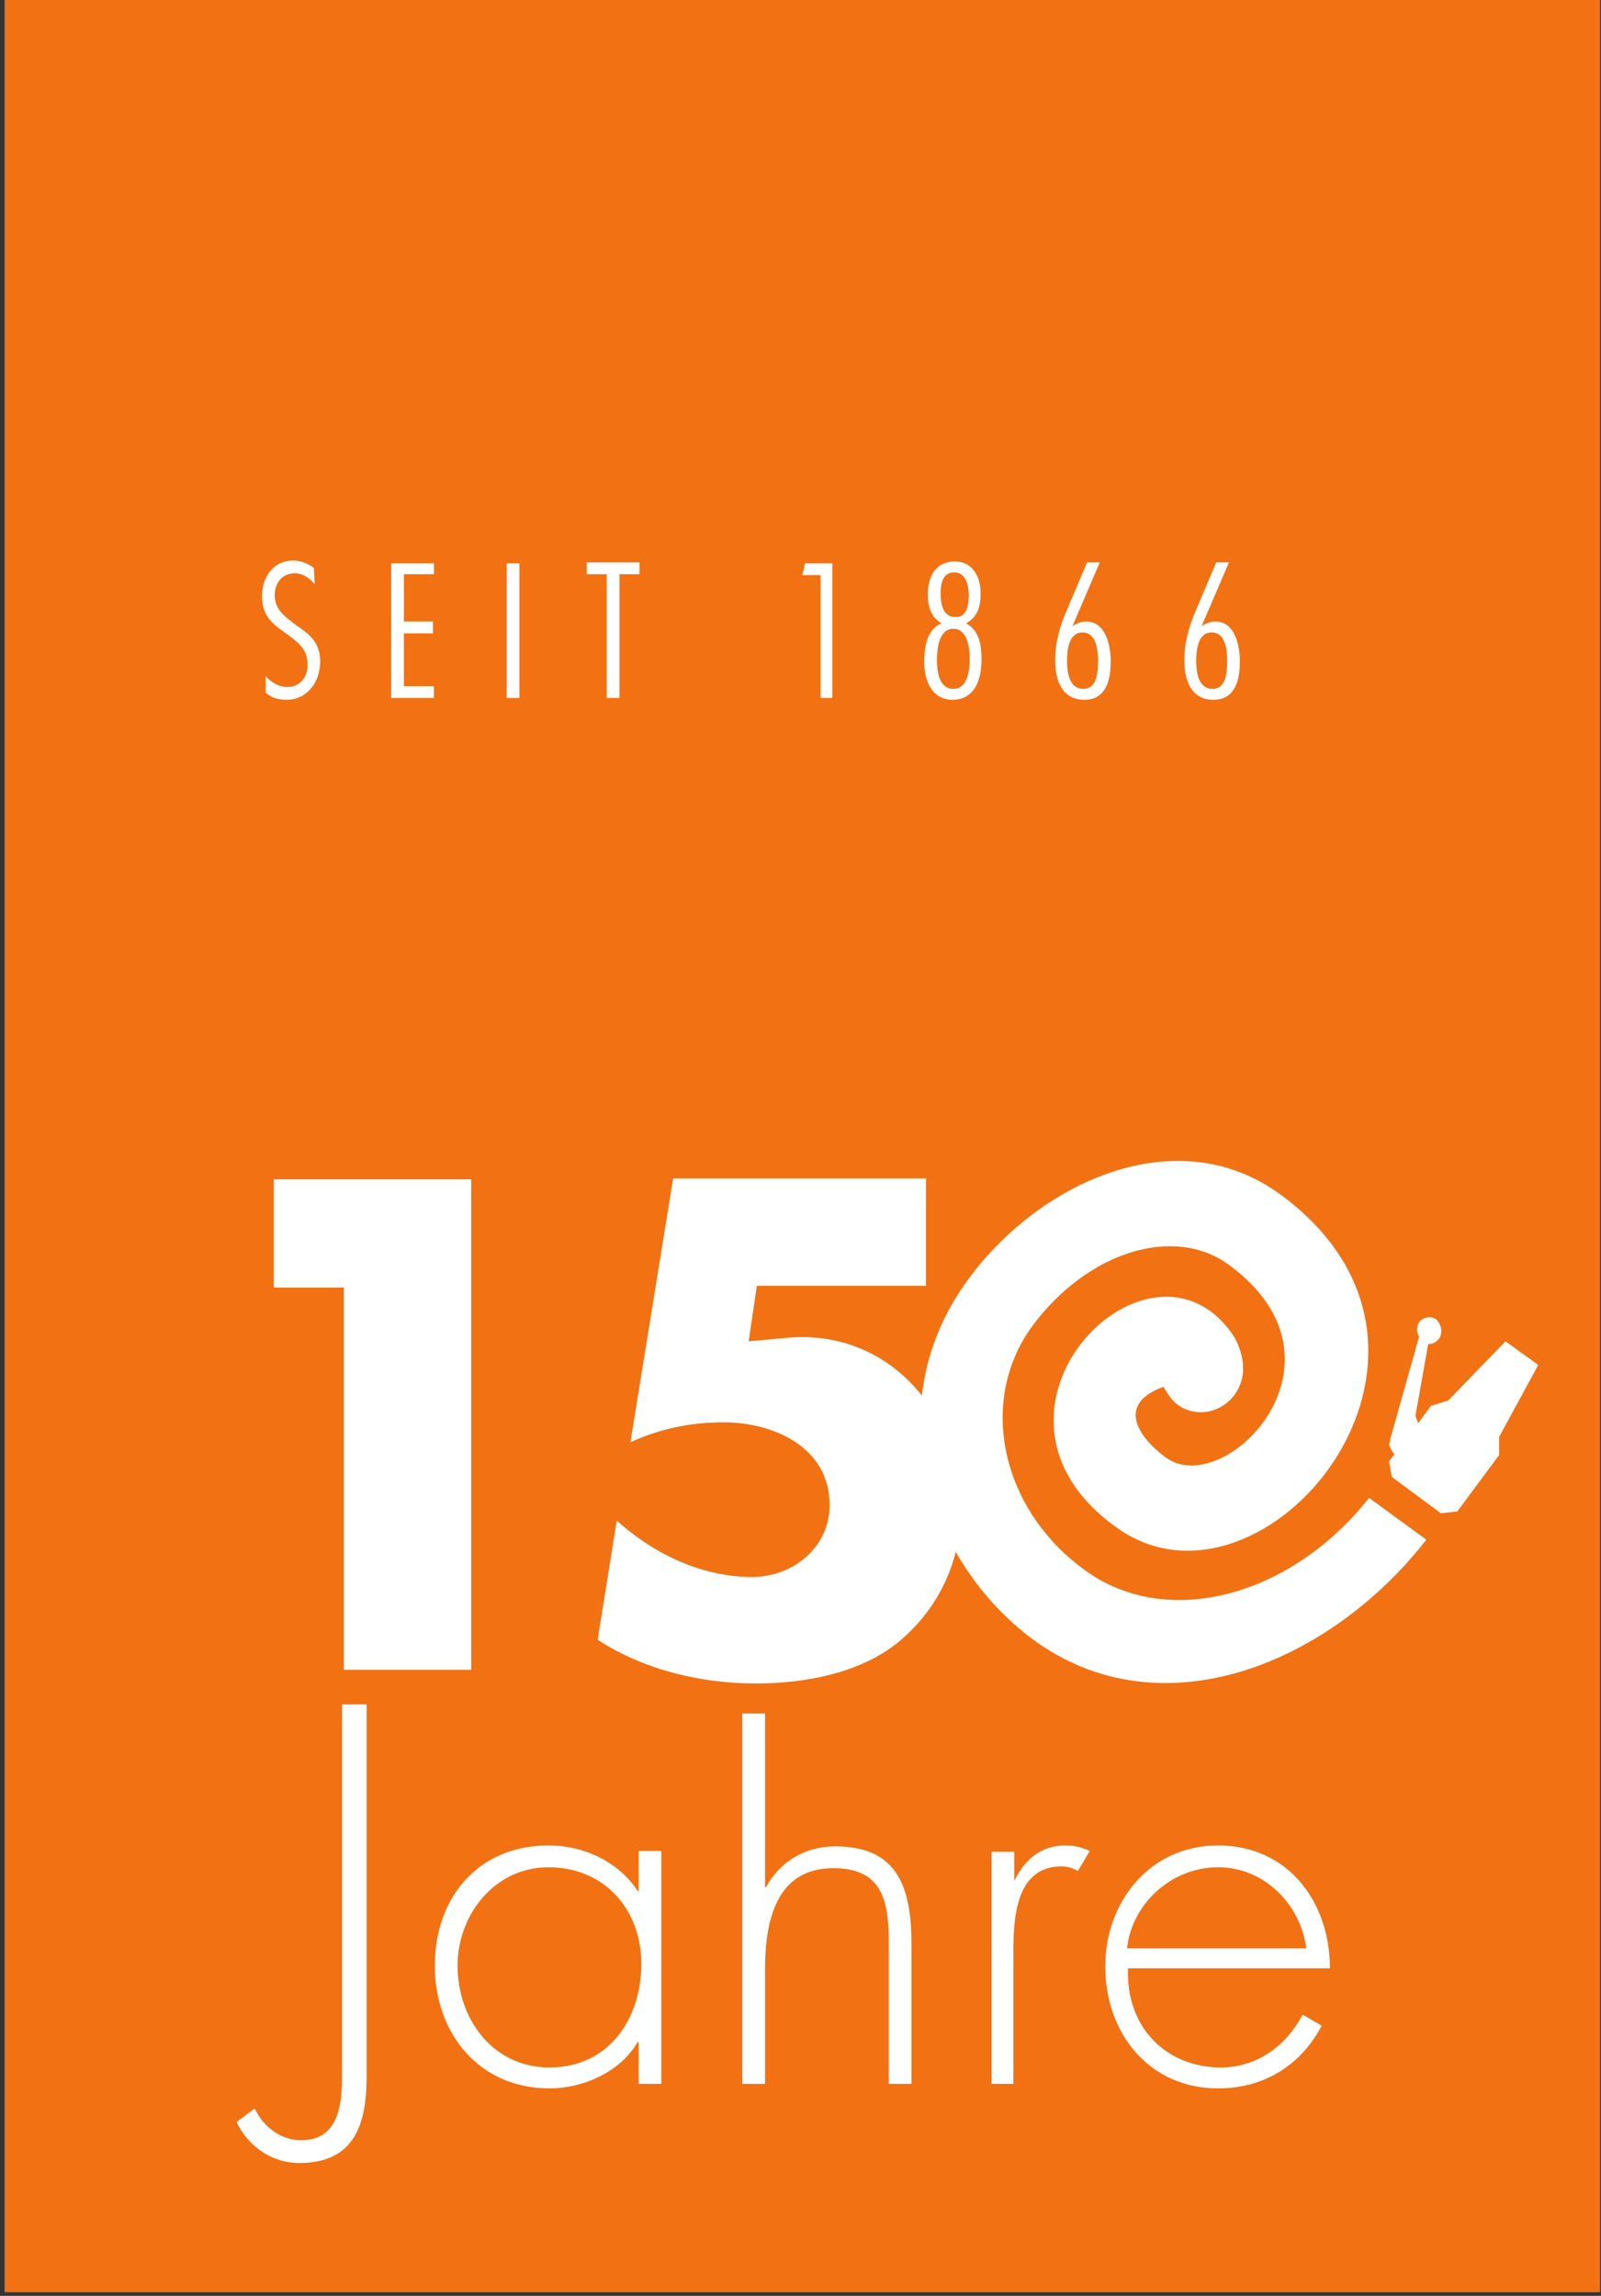 <?xml version="1.0" encoding="utf-8"?>
<!-- Generator: Adobe Illustrator 23.0.6, SVG Export Plug-In . SVG Version: 6.00 Build 0)  -->
<svg version="1.1" id="Ebene_1" xmlns="http://www.w3.org/2000/svg" xmlns:xlink="http://www.w3.org/1999/xlink" x="0px" y="0px"
	 viewBox="0 0 176 252.3" style="enable-background:new 0 0 176 252.3;" xml:space="preserve">
<rect x="0" y="0" width="176" height="252.3" fill="#333333" stroke="none"/>
<style type="text/css">
	.st0{fill:#F27113;}
	.st1{enable-background:new    ;}
	.st2{fill:#FFFFFF;}
</style>
<rect x="0.5" y="-1" class="st0" width="175.4" height="252.9"/>
<g class="st1">
	<path class="st2" d="M30.1,141.5v-11.9h21.7v53.9h-14v-42H30.1z"/>
</g>
<g class="st1">
	<path class="st2" d="M83.2,141.3l-0.9,6.1l4.4-0.4c10.9-0.9,18.9,8.1,18.9,19.1c0,5.6-2.5,10.8-6.9,14.4
		c-4.2,3.4-10.3,4.5-15.6,4.5c-6.1,0-12.3-1.5-17.4-4.8l2.1-13.1c4.1,3.7,9.4,6.2,14.9,6.2c4.4,0,8.5-3.2,8.5-7.9
		c0-6.4-6.2-9.1-11.7-9.1c-3.5,0-7,0.7-10.2,2.2l4.7-29h27.8v11.8H83.2z"/>
</g>
<g>
	<path class="st2" d="M40.3,187.3v40.9c0,5.2-1.3,9.5-7.4,9.5c-3,0-5.6-1.8-6.9-4.5l2-1.5c0.9,2,2.9,3.5,5.1,3.5
		c4.1,0,4.5-3.9,4.5-7v-40.9L40.3,187.3L40.3,187.3z"/>
	<path class="st2" d="M72.7,229h-2.5v-4.6h-0.1c-1.9,3.3-6,5.1-9.7,5.1c-7.7,0-12.6-6-12.6-13.5s4.8-13.2,12.5-13.2
		c3.9,0,7.7,1.8,9.8,5h0.1v-4.4h2.5V229z M50.3,216c0,5.9,3.9,11.2,10.1,11.2c6.5,0,10.1-5.3,10.1-11.4c0-5.9-4-10.6-10.2-10.6
		C54.3,205.2,50.3,210.5,50.3,216z"/>
	<path class="st2" d="M84.1,188.2v19.2h0.1c1.5-2.8,4.3-4.5,7.6-4.5c6.6,0,8.4,4.1,8.4,10.7V229h-2.5v-15.4c0-4.6-0.6-8.3-6.1-8.3
		c-6.4,0-7.5,6-7.5,11.2V229h-2.5v-40.7h2.5V188.2z"/>
	<path class="st2" d="M111.5,206.7L111.5,206.7c1.1-2.3,2.9-3.9,5.6-3.9c1,0,1.8,0.2,2.7,0.6l-1.3,2.2c-0.6-0.3-1.1-0.5-1.8-0.5
		c-5.6,0-5.3,7-5.3,10.7V229H109v-25.5h2.5V206.7z"/>
	<path class="st2" d="M124,216.4c-0.2,6.5,4.3,10.8,10.2,10.8c4,0,7.2-2.4,9-5.8l2.1,1.2c-2.3,4.4-6.4,6.9-11.4,6.9
		c-7.6,0-12.4-6.1-12.4-13.4c0-7.1,4.9-13.3,12.4-13.3c7.7,0,12.3,6.2,12.3,13.5H124V216.4z M143.6,214.1c-0.6-4.7-4.5-8.9-9.7-8.9
		s-9.5,4.1-10,8.9H143.6z"/>
</g>
<g class="st1">
	<path class="st2" d="M34.6,64.2C34,63.5,33.3,63,32.4,63c-1.4,0-2.2,1.1-2.2,2.4c0,1.7,1.3,2.5,2.5,3.4c1.3,0.9,2.5,1.8,2.5,3.9
		c0,2.2-1.4,4.2-3.7,4.2c-0.8,0-1.7-0.2-2.3-0.8v-1.8c0.6,0.7,1.5,1.2,2.4,1.2c1.5,0,2.3-1.3,2.2-2.6c0-1.7-1.3-2.5-2.5-3.4
		c-1.3-0.9-2.5-1.8-2.5-4c0-2,1.2-3.9,3.4-3.9c0.9,0,1.6,0.3,2.3,0.8L34.6,64.2L34.6,64.2z"/>
	<path class="st2" d="M47.7,63.1h-3.3v5.2h3.2v1.3h-3.2v5.8h3.3v1.3H43V61.9h4.7V63.1z"/>
	<path class="st2" d="M57.1,76.7h-1.4V61.9h1.4V76.7z"/>
	<path class="st2" d="M70.3,63.1h-2.2v13.6h-1.4V63.1h-2.2v-1.3h5.8C70.3,61.8,70.3,63.1,70.3,63.1z"/>
	<path class="st2" d="M91.5,76.7h-1.3V63.2h-2l0.3-1.3h3V76.7z"/>
	<path class="st2" d="M107.9,72.5c0,2.1-0.7,4.4-3.2,4.4c-2.3,0-3.1-2.2-3.1-4.1c0-1.5,0.2-3.6,1.9-4.3c-1.2-0.7-1.5-1.9-1.5-3.2
		c0-1.9,0.8-3.6,3-3.6c2,0,2.8,1.8,2.8,3.5c0,1.4-0.3,2.6-1.6,3.3C107.7,69.3,107.9,71,107.9,72.5z M106.6,72.4
		c0-1.1-0.2-3.3-1.8-3.3c-1.6,0-1.8,2.2-1.8,3.4c0,1.2,0.2,3.2,1.8,3.2S106.6,73.6,106.6,72.4z M106.5,65.4c0-1-0.3-2.5-1.6-2.5
		c-1.3,0-1.5,1.3-1.5,2.3s0.2,2.6,1.6,2.6C106.3,67.9,106.5,66.4,106.5,65.4z"/>
	<path class="st2" d="M117.9,68.8L117.9,68.8c0.5-0.3,0.9-0.5,1.5-0.5c2.2,0,2.7,2.7,2.7,4.4c0,2-0.5,4.2-2.9,4.2
		c-2.5,0-3.2-2.2-3.2-4.3c0-2,0.5-3.8,1.3-5.6l2.2-5.2h1.4L117.9,68.8z M119.1,75.7c1.6,0,1.6-2.1,1.6-3.2s-0.2-3-1.7-3
		s-1.7,1.9-1.7,3.1S117.5,75.7,119.1,75.7z"/>
	<path class="st2" d="M132.1,68.8L132.1,68.8c0.5-0.3,0.9-0.5,1.5-0.5c2.2,0,2.7,2.7,2.7,4.4c0,2-0.5,4.2-2.9,4.2
		c-2.5,0-3.2-2.2-3.2-4.3c0-2,0.5-3.8,1.3-5.6l2.2-5.2h1.4L132.1,68.8z M133.3,75.7c1.6,0,1.6-2.1,1.6-3.2s-0.2-3-1.7-3
		s-1.7,1.9-1.7,3.1S131.7,75.7,133.3,75.7z"/>
</g>
<g>
	<g>
		<path class="st2" d="M130.5,157.2"/>
	</g>
	<g>
		<path class="st2" d="M135.7,153.3c-1.5,2-4.2,2.5-6.2,1.1c-0.7-0.5-1.2-1.3-1.6-2c-5,1.8-3.1,5.3,0.3,7.8
			c6.5,4.6,21.4-10.6,6.9-21.2c-6-4.4-15.5-1.5-21.6,6.7c-6.1,8.3-3.4,20.2,5.7,26.8c9.1,6.7,22.8,2.9,31.3-7.9l6.3,4.6
			c-10.6,13.6-29.1,21.3-43.2,11c-11.5-8.5-17.4-25.8-7.1-39.7c7.8-10.6,22.9-17.6,34.3-9.2c23.7,17.4-1.9,48.1-18,36.6
			c-18.1-12.8,3.7-34.7,12.8-21.1C135.6,146.8,137.9,150.3,135.7,153.3z"/>
	</g>
	<path class="st2" d="M158.2,147.1c-0.3,0.4-0.7,0.6-1.2,0.6l-1.4,7.9l0.3,0.8l1.4-1.9l1.9-0.6l6.3-6.5l3.6,2.6l-4.3,7.9v2l-4.6,6.2
		l-1.8,0.2l-5.4-4l-0.3-1.7l0.6-0.8l-0.2-0.2l-0.4-0.8l0.2-0.9l3.1-11c-0.3-0.5-0.3-1.1,0-1.6c0.5-0.6,1.3-0.7,1.9-0.3
		C158.5,145.6,158.6,146.5,158.2,147.1z"/>
</g>
</svg>
